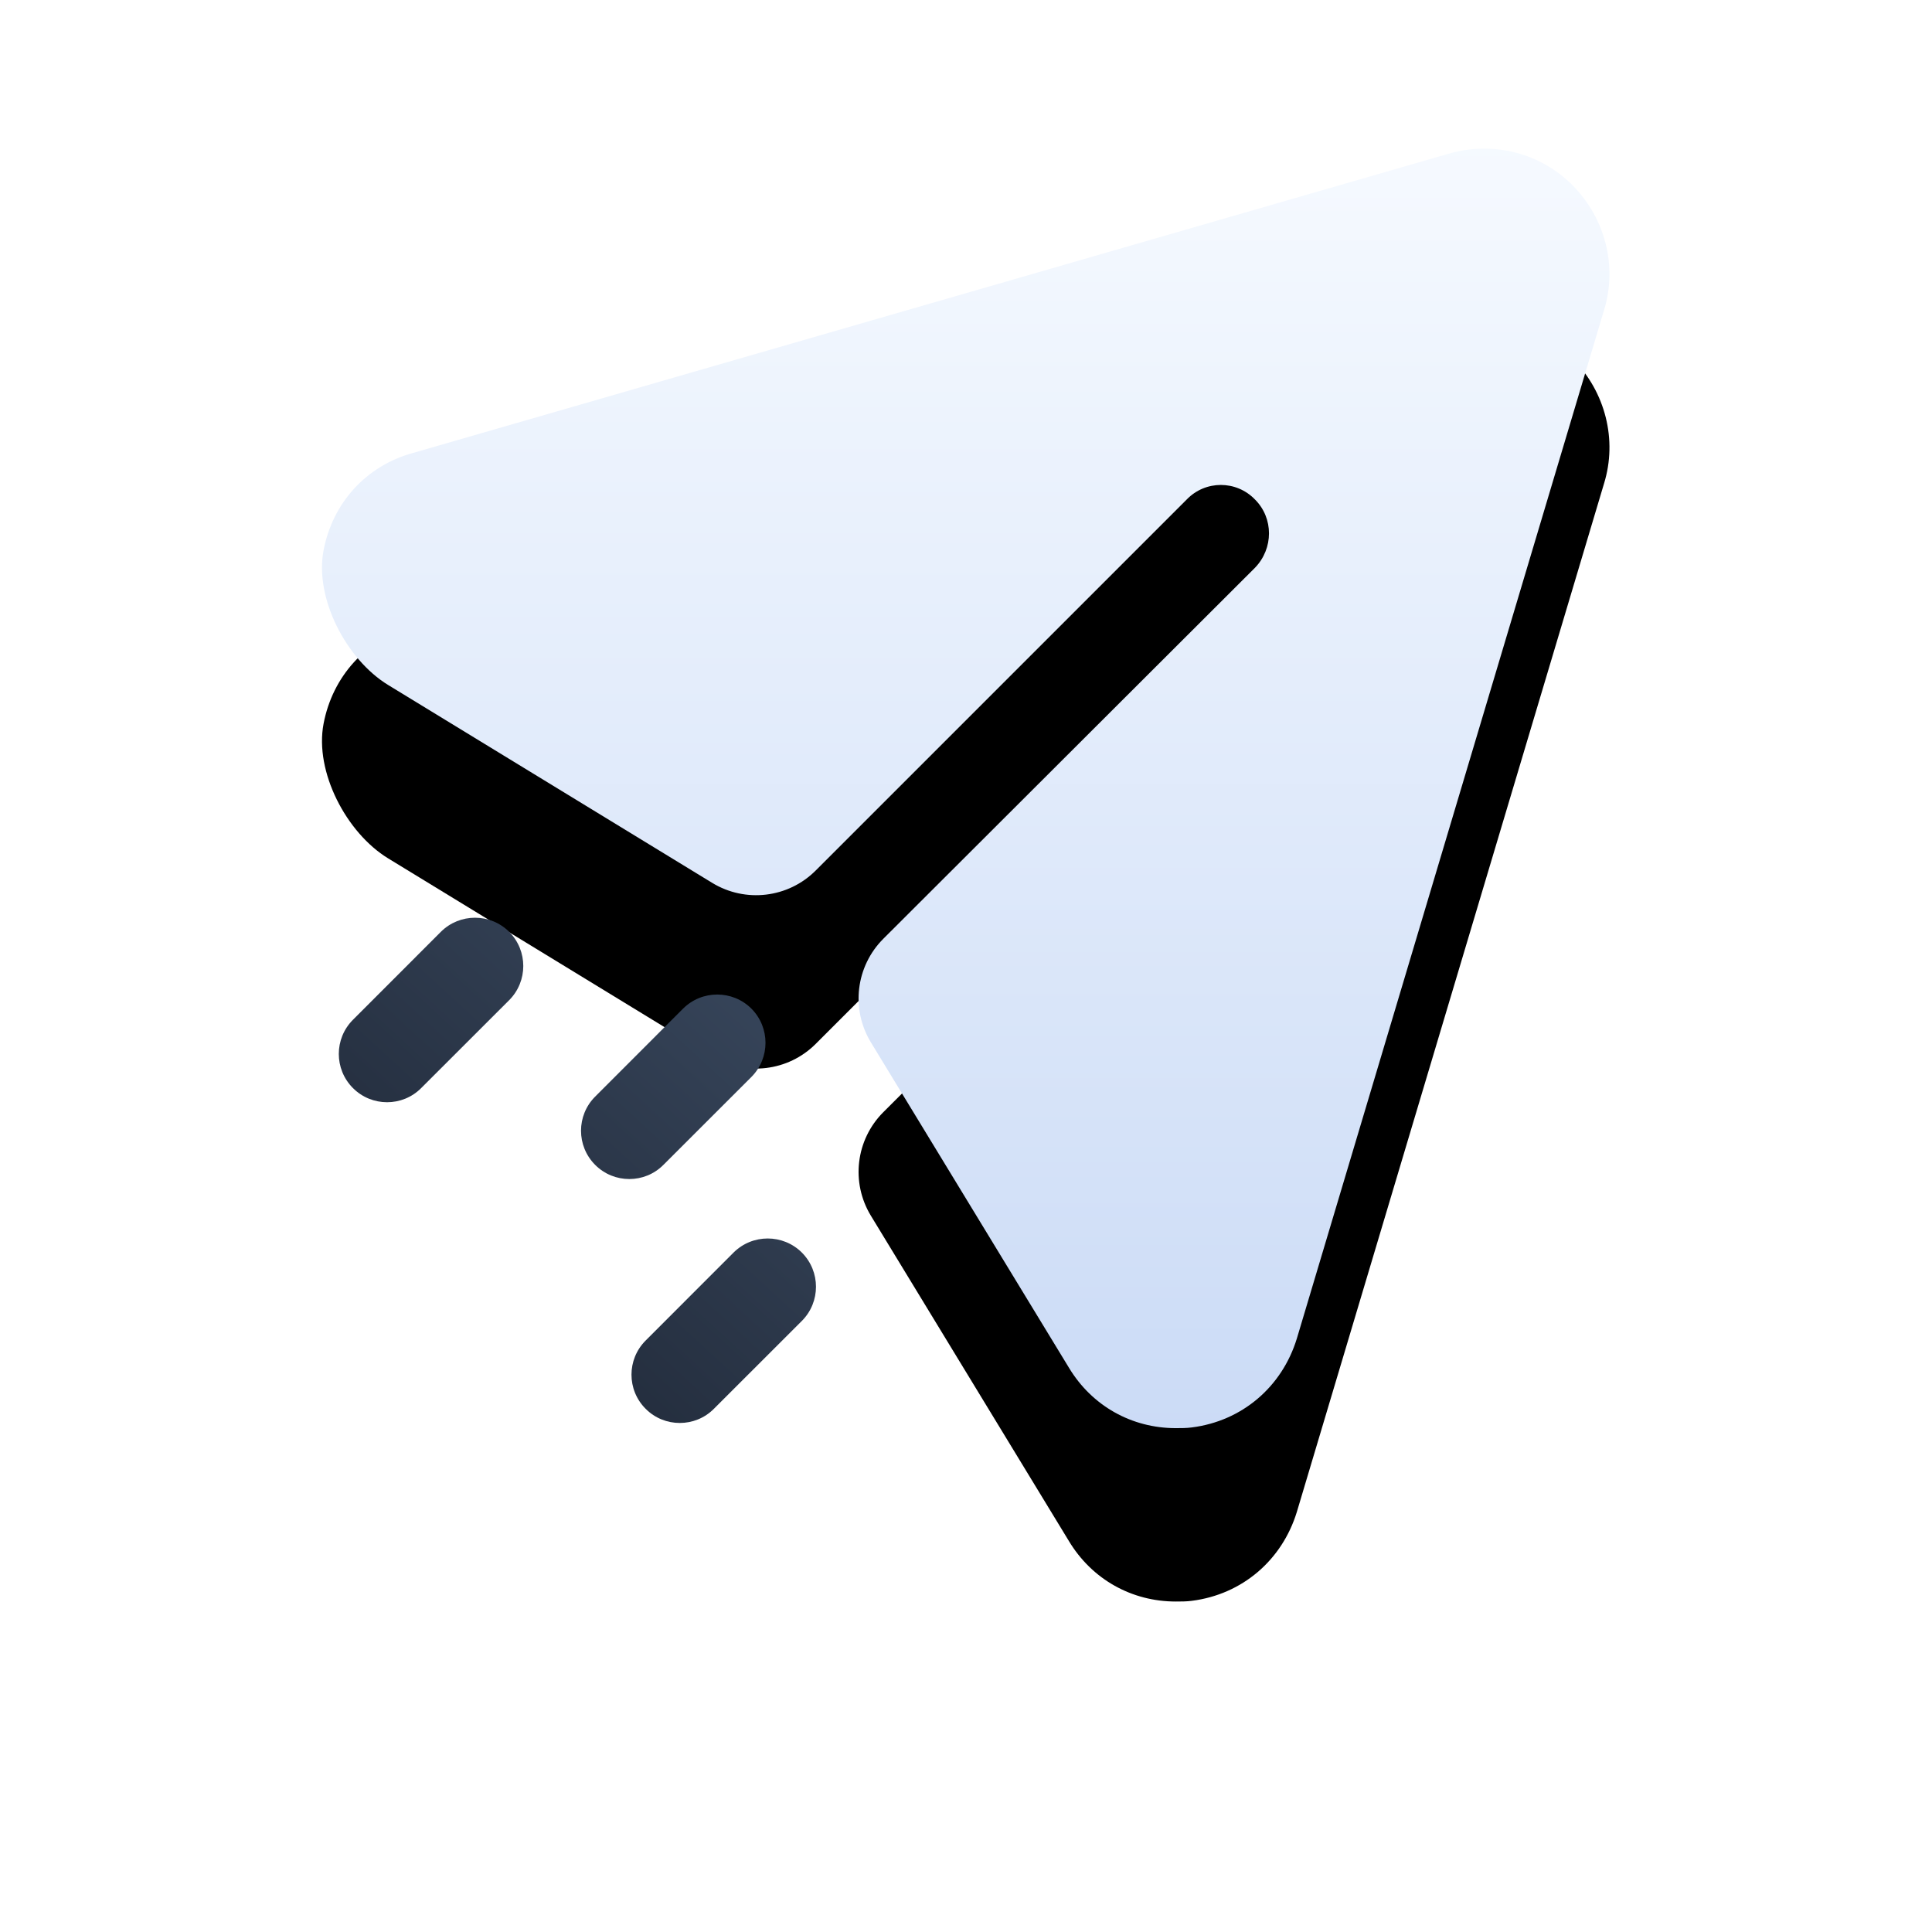 <?xml version="1.0" encoding="UTF-8"?>
<svg width="78px" height="78px" viewBox="0 0 78 78" version="1.1" xmlns="http://www.w3.org/2000/svg" xmlns:xlink="http://www.w3.org/1999/xlink">
    <title>A0F64158-35A5-4CEB-96E8-8B06561B67EB@3x</title>
    <defs>
        <linearGradient x1="50%" y1="0%" x2="50%" y2="100%" id="linearGradient-1">
            <stop stop-color="#F6FAFF" offset="0%"></stop>
            <stop stop-color="#CBDBF6" offset="100%"></stop>
        </linearGradient>
        <path d="M50.511,1.504 C49.211,0.175 47.287,-0.316 45.493,0.204 L3.659,12.291 C1.766,12.816 0.425,14.316 0.063,16.22 C-0.306,18.159 0.984,20.624 2.669,21.654 L15.749,29.641 C17.091,30.462 18.822,30.257 19.933,29.144 L34.911,14.166 C35.665,13.383 36.913,13.383 37.667,14.166 C38.421,14.917 38.421,16.142 37.667,16.922 L22.663,31.9 C21.55,33.013 21.342,34.739 22.161,36.084 L30.153,49.214 C31.089,50.771 32.701,51.658 34.469,51.658 C34.677,51.658 34.911,51.658 35.119,51.629 C37.147,51.372 38.759,49.991 39.357,48.041 L51.759,6.522 C52.305,4.754 51.811,2.83 50.511,1.504" id="path-2"></path>
        <filter x="-44.2%" y="-31.0%" width="188.5%" height="189.0%" filterUnits="objectBoundingBox" id="filter-3">
            <feOffset dx="0" dy="7" in="SourceAlpha" result="shadowOffsetOuter1"></feOffset>
            <feGaussianBlur stdDeviation="6.5" in="shadowOffsetOuter1" result="shadowBlurOuter1"></feGaussianBlur>
            <feColorMatrix values="0 0 0 0 0   0 0 0 0 0   0 0 0 0 0  0 0 0 0.26 0" type="matrix" in="shadowBlurOuter1"></feColorMatrix>
        </filter>
        <linearGradient x1="92.924%" y1="0%" x2="5.4%" y2="100%" id="linearGradient-4">
            <stop stop-color="#3A495F" offset="0%"></stop>
            <stop stop-color="#1B2331" offset="100%"></stop>
        </linearGradient>
    </defs>
    <g id="Page-1" stroke="none" stroke-width="1" fill="none" fill-rule="evenodd">
        <g id="partner" transform="translate(-122, -1196)">
            <g id="ramp-up" transform="translate(135, 1202)">
                <g id="Fill-1" fill-rule="nonzero">
                    <use fill="black" fill-opacity="1" filter="url(#filter-3)" xlink:href="#path-2"></use>
                    <use fill="url(#linearGradient-1)" xlink:href="#path-2"></use>
                </g>
                <path d="M19.374,44.57 C20.133,45.332 20.133,46.567 19.374,47.328 L15.822,50.877 C15.442,51.26 14.943,51.449 14.444,51.449 C13.945,51.449 13.446,51.26 13.066,50.877 C12.304,50.116 12.304,48.883 13.066,48.121 L16.615,44.57 C17.377,43.811 18.612,43.811 19.374,44.57 Z M17.336,34.721 C18.095,35.483 18.095,36.718 17.336,37.48 L13.784,41.029 C13.405,41.411 12.906,41.601 12.406,41.601 C11.907,41.601 11.408,41.411 11.028,41.029 C10.267,40.267 10.267,39.034 11.028,38.273 L14.577,34.721 C15.339,33.962 16.574,33.962 17.336,34.721 Z M7.557,31.621 C8.316,32.382 8.316,33.617 7.557,34.379 L4.005,37.928 C3.626,38.31 3.127,38.5 2.627,38.5 C2.128,38.5 1.629,38.31 1.249,37.928 C0.488,37.166 0.488,35.934 1.249,35.172 L4.798,31.621 C5.56,30.861 6.795,30.861 7.557,31.621 Z" id="Combined-Shape" fill="url(#linearGradient-4)"></path>
            </g>
        </g>
    </g>
</svg>